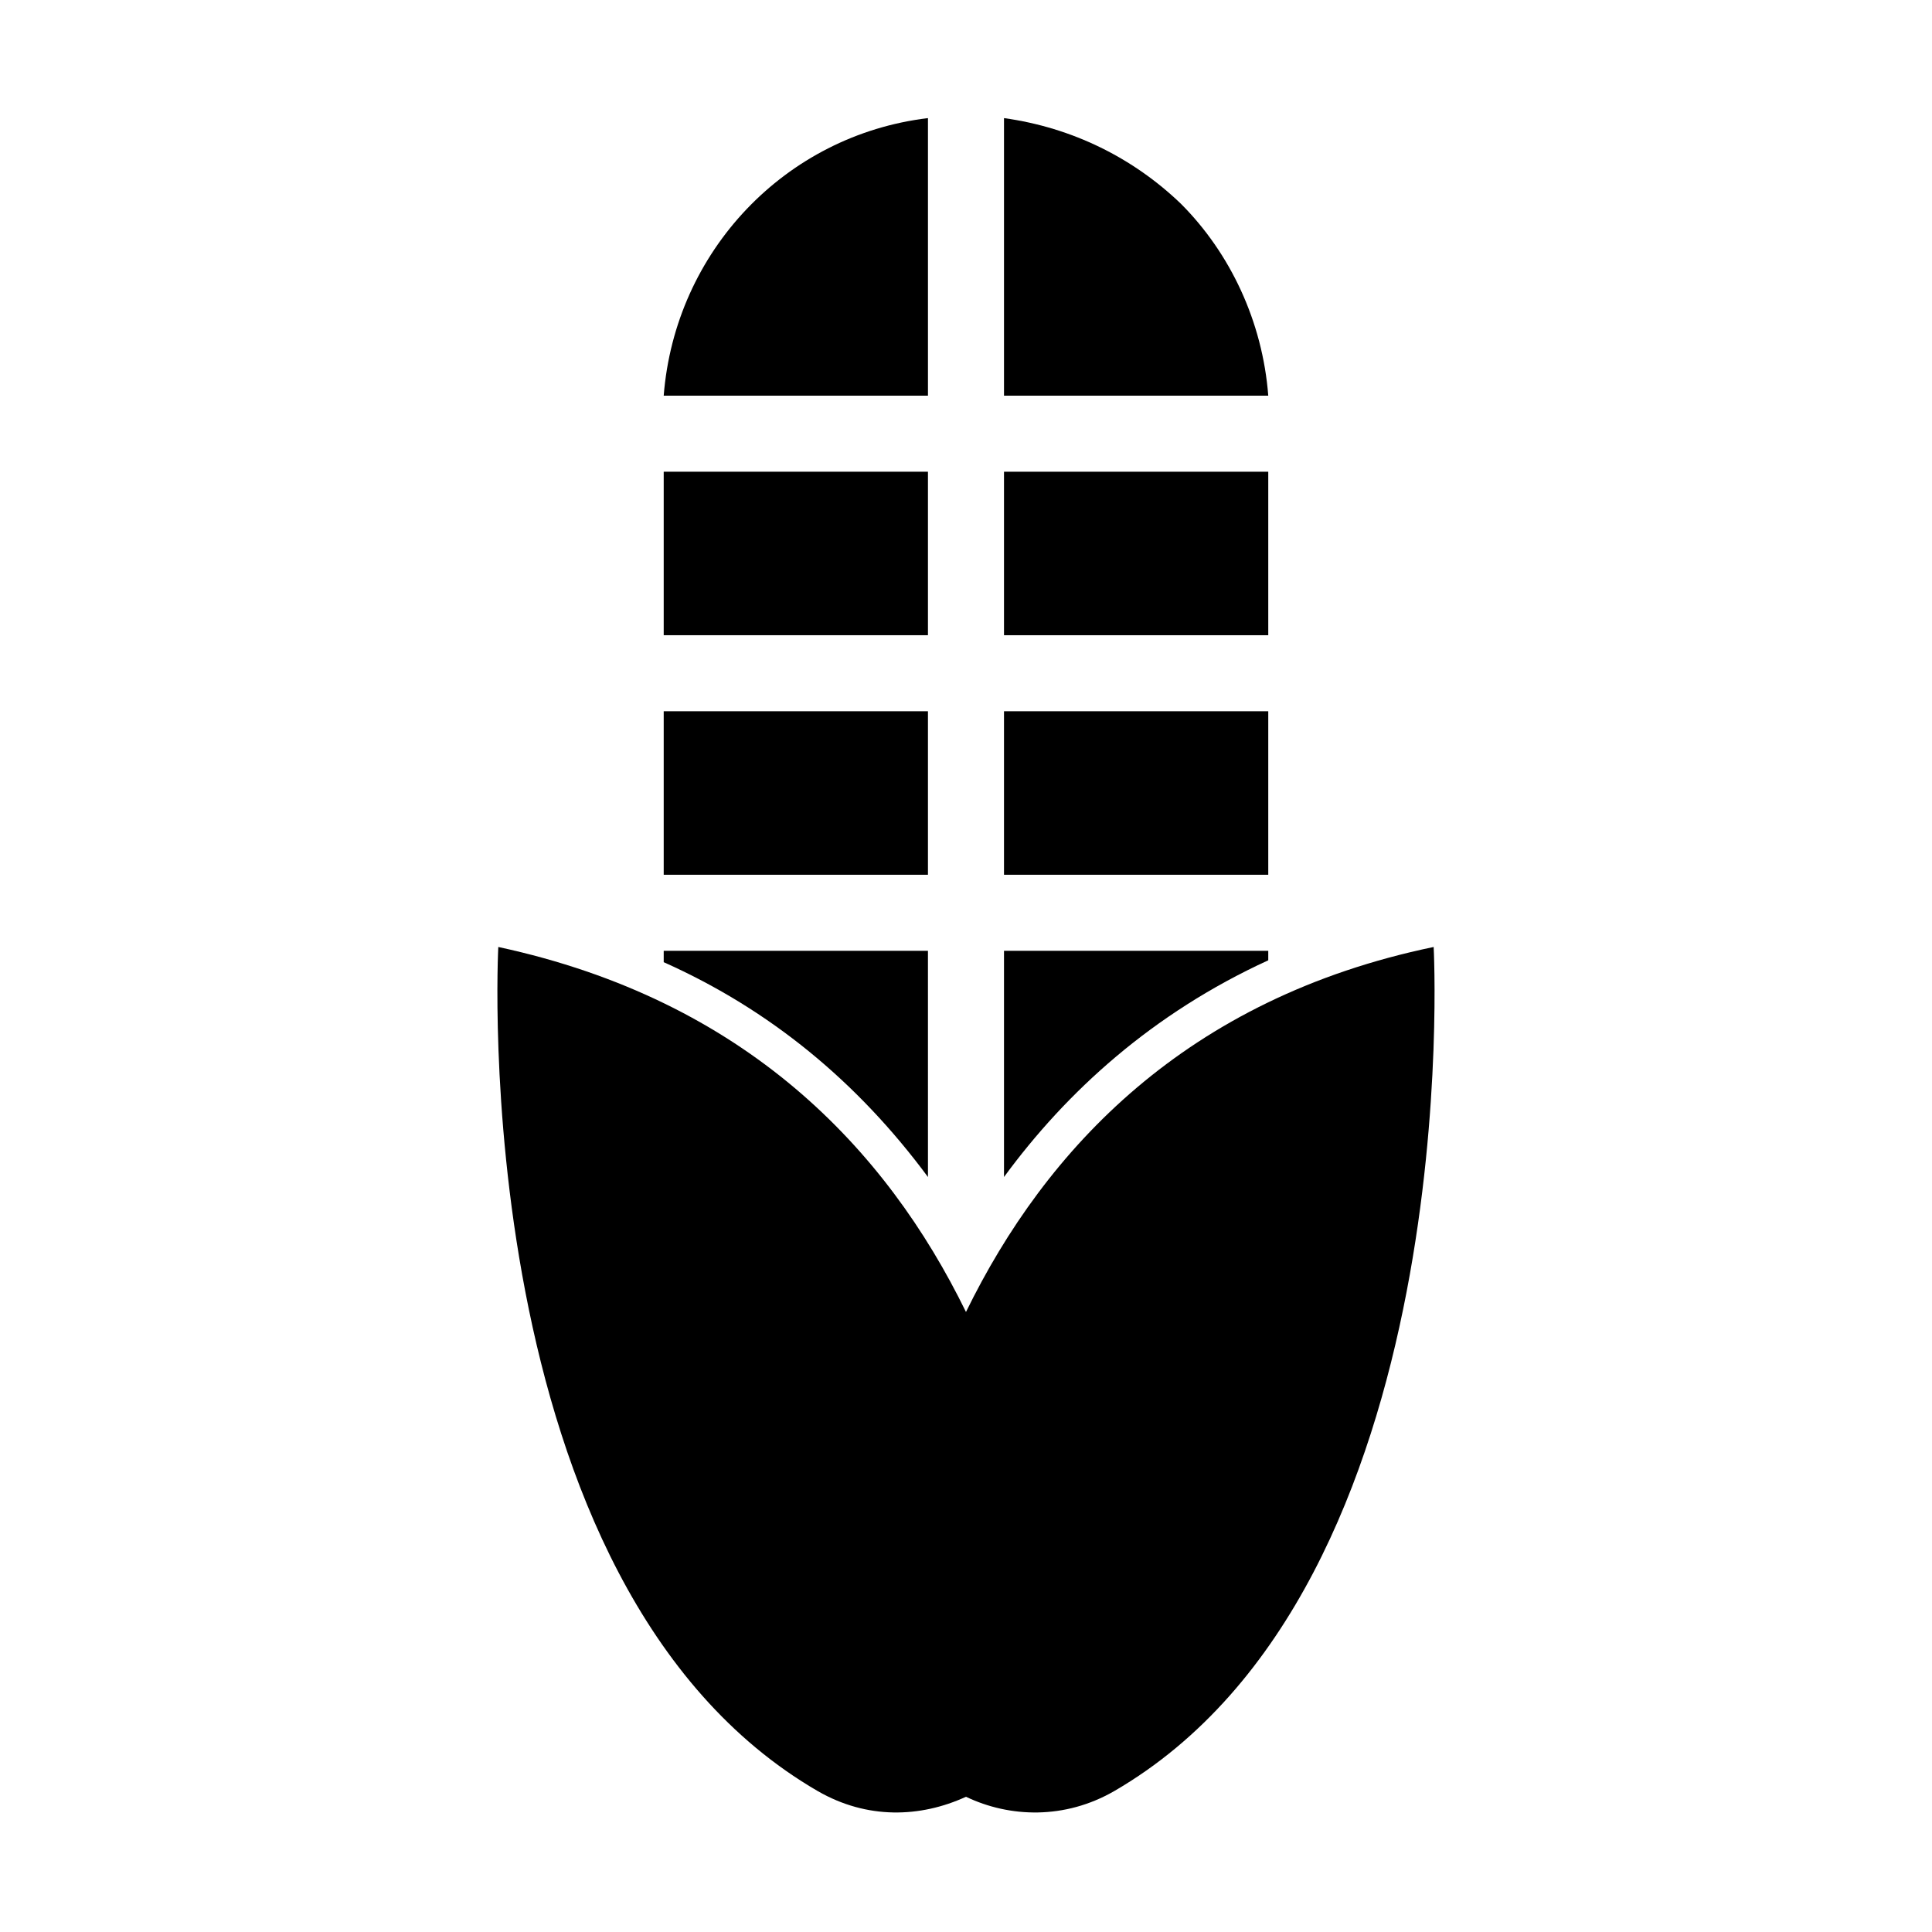 <?xml version="1.0" encoding="UTF-8"?>
<!-- Uploaded to: SVG Repo, www.svgrepo.com, Generator: SVG Repo Mixer Tools -->
<svg fill="#000000" width="800px" height="800px" version="1.1" viewBox="144 144 512 512" xmlns="http://www.w3.org/2000/svg">
 <g>
  <path d="m360.7 618.65c13.098 7.559 27.207 7.055 39.297 1.512 11.586 5.543 26.199 6.047 39.297-1.512 93.707-54.41 84.641-223.69 84.641-223.69-65.496 13.602-102.78 53.402-123.94 96.73-21.16-43.328-58.445-82.625-123.94-96.73 0 0-9.07 169.28 84.641 223.69z"/>
  <path d="m410.07 312.34h70.031v-43.328h-70.031z"/>
  <path d="m319.89 375.82h70.027v-43.328h-70.027z"/>
  <path d="m319.89 269.01v43.328h70.027v-43.328z"/>
  <path d="m410.07 375.82h70.031v-43.328h-70.031z"/>
  <path d="m410.07 455.92c16.625-22.672 39.297-43.328 70.031-57.434v-2.519h-70.031z"/>
  <path d="m319.89 398.99c28.215 12.594 51.387 31.738 70.031 56.93l-0.004-59.953h-70.027z"/>
  <path d="m410.07 175.3v73.555h70.031c-1.512-19.648-10.078-37.785-23.176-50.883-12.598-12.094-28.719-20.152-46.855-22.672z"/>
  <path d="m389.92 175.3c-37.785 4.535-67.008 35.266-70.031 73.555h70.031z"/>
 </g>
</svg>